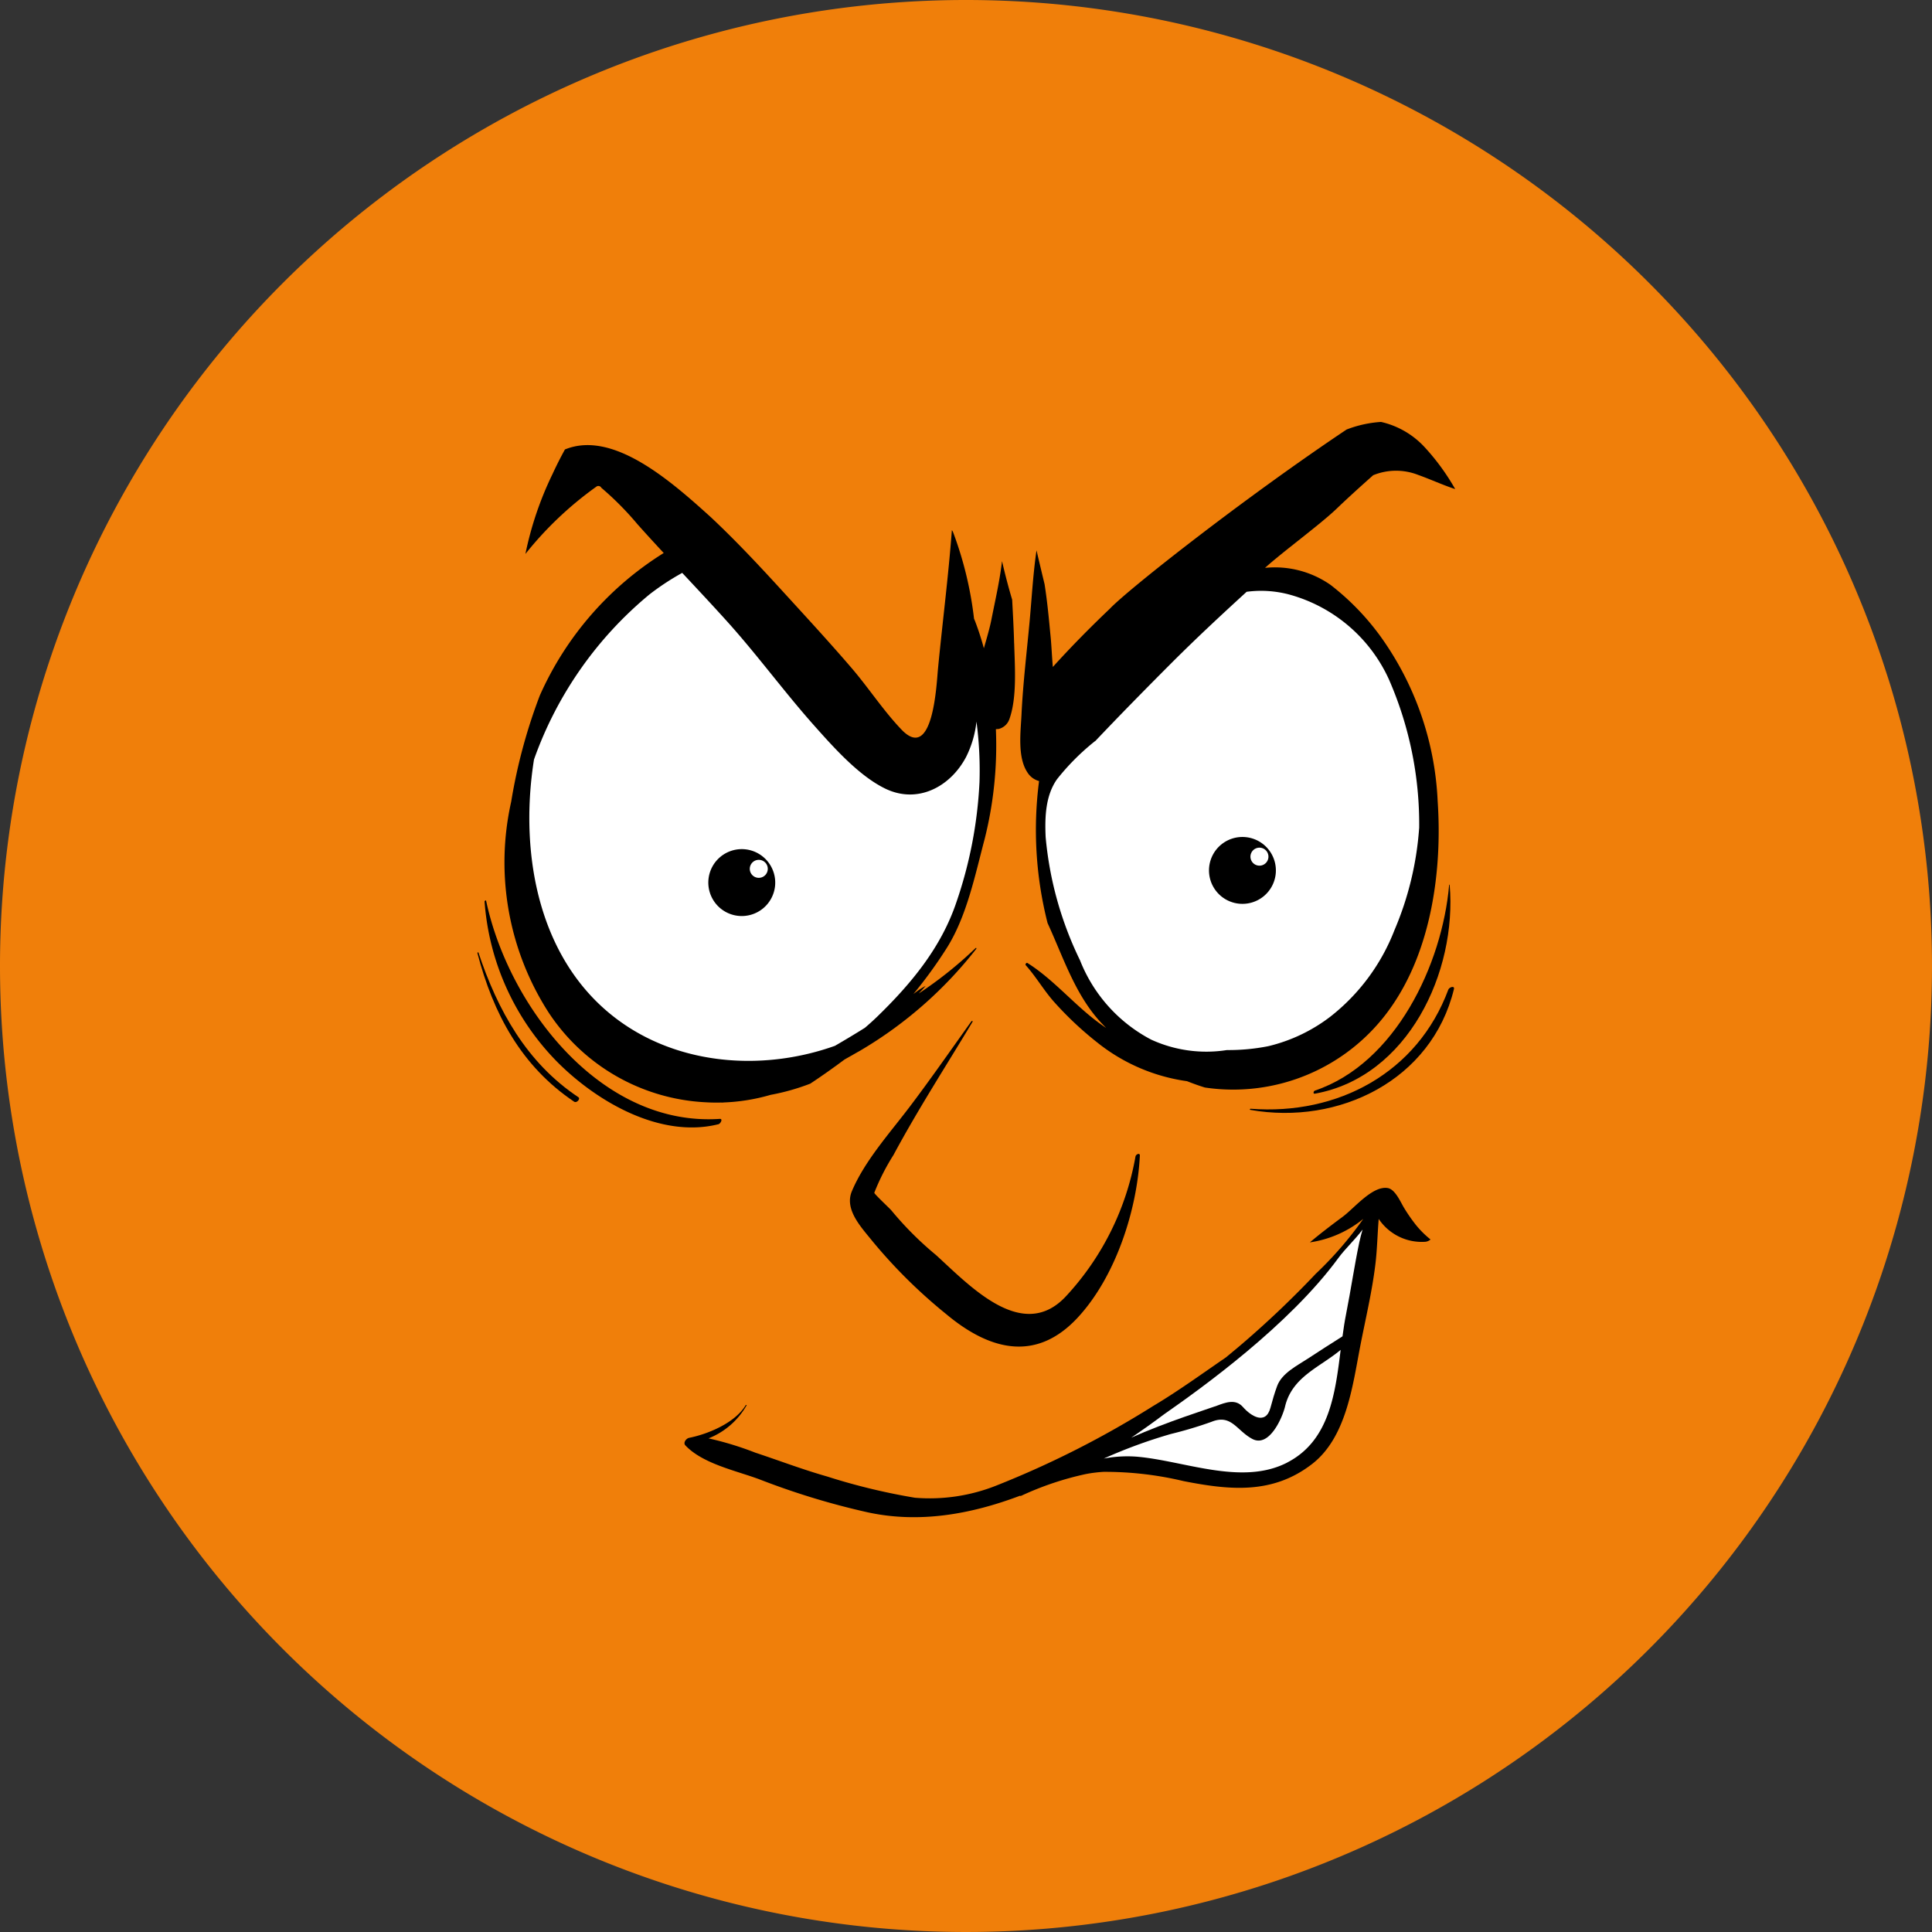 <svg xmlns="http://www.w3.org/2000/svg" xmlns:xlink="http://www.w3.org/1999/xlink" width="174" height="174" viewBox="0 0 174 174">
  <rect x="0" y="0" width="174" height="174" fill="#333333" stroke="none"/>
  <defs>
    <clipPath id="clip-path">
      <rect id="Rectangle_9720" data-name="Rectangle 9720" width="88.058" height="98.639" fill="none"/>
    </clipPath>
  </defs>
  <g id="Group_32383" data-name="Group 32383" transform="translate(-596 -570)">
    <path id="Path_113375" data-name="Path 113375" d="M87,0A87,87,0,1,1,0,87,87,87,0,0,1,87,0Z" transform="translate(596 570)" fill="#f07f0a"/>
    <g id="Group_32399" data-name="Group 32399" transform="translate(639 608)">
      <g id="Group_32398" data-name="Group 32398" transform="translate(0 0)" clip-path="url(#clip-path)">
        <path id="Path_113398" data-name="Path 113398" d="M81.181,60.133a14.871,14.871,0,0,1-1-1.453c-.319-.524-.794-1.671-1.471-1.784-1.364-.226-2.992,1.792-4.034,2.569-1.013.753-2.016,1.51-2.977,2.324a9.859,9.859,0,0,0,4.811-2.117,33.071,33.071,0,0,1-4.284,4.947,87.648,87.648,0,0,1-6.909,6.548q-.588.491-1.178.98c-2.162,1.48-4.29,3.029-6.534,4.366a86.1,86.1,0,0,1-14.092,7.157,16.258,16.258,0,0,1-7.381,1.118,56.537,56.537,0,0,1-7.918-1.916c-2.21-.628-4.29-1.426-6.462-2.145a28.713,28.713,0,0,0-4.214-1.286,6.811,6.811,0,0,0,3.425-2.968c.023-.057-.053-.055-.078-.016-.958,1.586-3.37,2.592-5.09,2.935-.263.053-.571.441-.338.684,1.6,1.687,4.645,2.285,6.743,3.083a67.626,67.626,0,0,0,9.563,2.917c4.716,1.054,9.409.2,13.824-1.466a.131.131,0,0,0,.119,0,27.519,27.519,0,0,1,5.9-1.974.044.044,0,0,0,.053-.008,12.717,12.717,0,0,1,1.458-.173,30.493,30.493,0,0,1,7.214.836c4.154.814,8.01,1.213,11.569-1.544,3.055-2.366,3.637-6.965,4.307-10.469.48-2.5,1.082-4.978,1.39-7.508.164-1.343.187-2.729.3-4.093a4.67,4.67,0,0,0,4.194,2.059.808.808,0,0,0,.473-.209,8.6,8.6,0,0,1-1.381-1.389" transform="translate(3.272 12.102)"/>
        <path id="Path_113399" data-name="Path 113399" d="M63.037,79.058c-4.121,2.127-9.332-.194-13.638-.535a11.258,11.258,0,0,0-2.889.178,45.557,45.557,0,0,1,6.044-2.215,36.166,36.166,0,0,0,3.67-1.1c1.788-.72,2.251.793,3.664,1.544,1.544.819,2.724-1.965,2.949-2.911.639-2.685,3.116-3.529,5.009-5.108-.494,3.963-1.015,8.184-4.81,10.144" transform="translate(9.896 14.662)" fill="#fff"/>
        <path id="Path_113400" data-name="Path 113400" d="M69.1,61.09c-.454,2.162-.77,4.349-1.2,6.515-.127.635-.228,1.306-.319,1.987-1.054.669-2.113,1.34-3.15,2.025-.946.619-2.3,1.292-2.73,2.43-.244.652-.426,1.3-.608,1.973-.429,1.6-1.766.756-2.48-.064-.666-.759-1.56-.409-2.348-.115-.713.264-4.6,1.484-7.716,2.879q1.5-1.01,2.951-2.1c3.384-2.358,11.276-8.024,15.717-14.094.6-.82,1.469-1.615,2.172-2.549-.11.365-.207.733-.286,1.11" transform="translate(10.328 12.761)" fill="#fff"/>
        <path id="Path_113401" data-name="Path 113401" d="M72.561,19.055a22.684,22.684,0,0,0-4.3-4.374,8.749,8.749,0,0,0-5.907-1.537c1.521-1.389,4.937-3.885,6.425-5.308C69.858,6.8,70.97,5.8,72.094,4.8a5.444,5.444,0,0,1,4.039-.033c1.148.409,2.215.91,3.348,1.281A20.462,20.462,0,0,0,76.7,2.242,7.644,7.644,0,0,0,72.8,0a10.445,10.445,0,0,0-3.1.684C60.411,6.9,50.013,15.092,48.379,16.822c-1.789,1.7-3.513,3.452-5.136,5.246-.085-1.021-.126-1.959-.189-2.616-.156-1.618-.3-3.231-.554-4.838q-.369-1.524-.726-3.048c-.31,2.116-.422,4.207-.617,6.343-.257,2.8-.6,5.613-.734,8.425-.074,1.586-.388,3.855.537,5.239a1.765,1.765,0,0,0,1.044.77,34.059,34.059,0,0,0,.764,12.787c1.37,2.975,2.388,6.172,4.539,8.66.238.274.491.535.745.8-.135-.1-.275-.189-.407-.287-2.355-1.657-4.271-4.057-6.688-5.573-.093-.058-.226.122-.153.2.9,1,1.615,2.239,2.519,3.266a30.547,30.547,0,0,0,3.917,3.689,16.6,16.6,0,0,0,8.089,3.489c.534.21,1.072.406,1.615.571a17.325,17.325,0,0,0,16.73-7.194c3.673-5.193,4.65-12.4,4.228-18.6a27.52,27.52,0,0,0-5.341-15.1" transform="translate(8.577 0)"/>
        <path id="Path_113402" data-name="Path 113402" d="M75.836,33.935A28.437,28.437,0,0,1,73.616,43.1a18.275,18.275,0,0,1-5.757,7.78,14.848,14.848,0,0,1-5.611,2.674,18.427,18.427,0,0,1-3.724.349,11.921,11.921,0,0,1-6.829-.945,13.75,13.75,0,0,1-6.4-7.141,31.786,31.786,0,0,1-3.095-11.1c-.079-1.754-.027-3.722,1.028-5.212a21.1,21.1,0,0,1,3.388-3.4.226.226,0,0,1,.058-.035c2.257-2.383,4.553-4.715,6.874-7.04,2.2-2.2,4.467-4.31,6.754-6.4a9.811,9.811,0,0,1,3.931.272,13.892,13.892,0,0,1,8.879,7.608,32.518,32.518,0,0,1,2.729,13.429" transform="translate(8.973 2.668)" fill="#fff"/>
        <path id="Path_113403" data-name="Path 113403" d="M47.9,19.58c-.033-1.311-.107-2.627-.177-3.94-.344-1.146-.643-2.3-.91-3.465-.012.081-.024.169-.036.261-.211,1.674-.589,3.313-.917,4.972-.154.788-.418,1.681-.685,2.611a25.382,25.382,0,0,0-.8-2.462c-.029-.069-.059-.137-.086-.206A32.772,32.772,0,0,0,42.416,9.6a.794.794,0,0,0-.122-.221c-.313,4.174-.853,8.358-1.252,12.5-.13,1.335-.428,8.441-3.279,5.47-1.649-1.72-2.989-3.8-4.549-5.608-1.939-2.256-4-4.493-6.108-6.8s-4.235-4.587-6.514-6.722C16.914,4.886,11.74.355,7.446,2.114,7.037,2.852,6.663,3.6,6.32,4.343a30.35,30.35,0,0,0-2.434,7.181,31.682,31.682,0,0,1,6.423-6.084.3.3,0,0,1,.405.108l.017.023A27.345,27.345,0,0,1,13.98,8.85c.777.872,1.568,1.732,2.362,2.588A28.968,28.968,0,0,0,5.185,24.266a48.928,48.928,0,0,0-2.58,9.569,24.984,24.984,0,0,0,3.34,18.94A17.991,17.991,0,0,0,20.13,60.908c.469.029.937.033,1.4.022a.128.128,0,0,0,.029.007c.085,0,.166-.012.251-.016a17.351,17.351,0,0,0,4.157-.682,19.9,19.9,0,0,0,3.572-1.009c1.028-.678,2.06-1.408,3.085-2.173.5-.28.993-.565,1.48-.84a37.164,37.164,0,0,0,10.383-9.124c.05-.062-.012-.119-.069-.062a36.38,36.38,0,0,1-5.109,4.08c.209-.229.424-.454.628-.686q-.275.144-.538.314c-.2.135-.38.275-.568.414a40.175,40.175,0,0,0,2.991-4.12c1.807-2.851,2.561-6.584,3.414-9.8a34.537,34.537,0,0,0,1.021-9.93l.236-.015a1.363,1.363,0,0,0,.976-.877c.706-1.948.494-4.756.435-6.828" transform="translate(0.434 0.366)"/>
        <path id="Path_113404" data-name="Path 113404" d="M44.392,30.117a38.88,38.88,0,0,1-2.09,10.79c-1.374,4.06-4.057,7.295-7.093,10.245-.369.358-.751.7-1.138,1.032-.033.018-.061.038-.092.056-.845.529-1.714,1.049-2.6,1.563-6.186,2.208-13.373,1.806-18.844-1.84C4.752,46.772,2.888,36.753,4.272,28.021A34.026,34.026,0,0,1,14.677,13.146a22.922,22.922,0,0,1,2.945-1.936c1.355,1.448,2.709,2.895,4.039,4.368,2.761,3.063,5.176,6.394,7.921,9.468,1.706,1.913,3.977,4.462,6.34,5.6,2.89,1.392,5.838-.148,7.268-2.861a9.343,9.343,0,0,0,.933-3.179,33.442,33.442,0,0,1,.27,5.512" transform="translate(0.82 2.385)" fill="#fff"/>
        <path id="Path_113405" data-name="Path 113405" d="M53.378,56.694a24.834,24.834,0,0,1-6.206,12.527c-3.917,4.3-8.682-.856-11.765-3.66A29.928,29.928,0,0,1,31.4,61.555c-.1-.136-1.575-1.506-1.544-1.6a20,20,0,0,1,1.728-3.4c2.191-4.083,4.732-8.013,7.115-11.987.052-.089-.056-.11-.106-.042-1.871,2.609-3.69,5.24-5.636,7.8-1.75,2.3-3.99,4.8-5.122,7.494-.7,1.668.876,3.276,1.891,4.544A46.646,46.646,0,0,0,36.347,70.9c3.894,3.254,8.083,4.347,11.839.289,3.4-3.675,5.341-9.657,5.586-14.573.017-.295-.363-.124-.394.079" transform="translate(5.886 9.465)"/>
        <path id="Path_113406" data-name="Path 113406" d="M74.348,34.373c0-.032-.042-.008-.045.015-.626,7.176-4.841,16.081-12.094,18.525-.129.045-.186.31,0,.277,8.391-1.51,12.819-10.972,12.139-18.816" transform="translate(13.211 7.31)"/>
        <path id="Path_113407" data-name="Path 113407" d="M75.237,42.192c-2.772,7.485-9.95,11.345-17.813,10.738-.047,0-.1.086-.034.1,8,1.415,16.352-2.677,18.348-10.87.087-.347-.421-.182-.5.036" transform="translate(12.205 8.926)"/>
        <path id="Path_113408" data-name="Path 113408" d="M21.711,55.209C10.987,55.931,2.688,45.064.67,35.574c-.019-.095-.147,0-.141.064a22.93,22.93,0,0,0,6.48,14.375c3.6,3.649,9.364,6.988,14.585,5.676.182-.045.426-.5.118-.48" transform="translate(0.113 7.56)"/>
        <path id="Path_113409" data-name="Path 113409" d="M9.088,52.436c-4.653-3.095-7.275-7.833-9-13.03-.016-.053-.1.008-.091.052C1.415,44.9,3.948,49.65,8.711,52.843c.226.152.593-.262.377-.407" transform="translate(0 8.379)"/>
        <path id="Path_113410" data-name="Path 113410" d="M23.154,35.056a3.013,3.013,0,1,1-2.678-3.314,3.017,3.017,0,0,1,2.678,3.314" transform="translate(3.648 6.749)"/>
        <path id="Path_113411" data-name="Path 113411" d="M21.84,33.415a.81.81,0,1,1-.719-.89.807.807,0,0,1,.719.89" transform="translate(4.303 6.919)" fill="#fff"/>
        <path id="Path_113412" data-name="Path 113412" d="M60.333,34.153a3.012,3.012,0,1,1-2.678-3.314,3.014,3.014,0,0,1,2.678,3.314" transform="translate(11.559 6.557)"/>
        <path id="Path_113413" data-name="Path 113413" d="M59.02,32.512a.81.81,0,1,1-.72-.891.81.81,0,0,1,.72.891" transform="translate(12.214 6.726)" fill="#fff"/>
      </g>
    </g>
  </g>
</svg>
